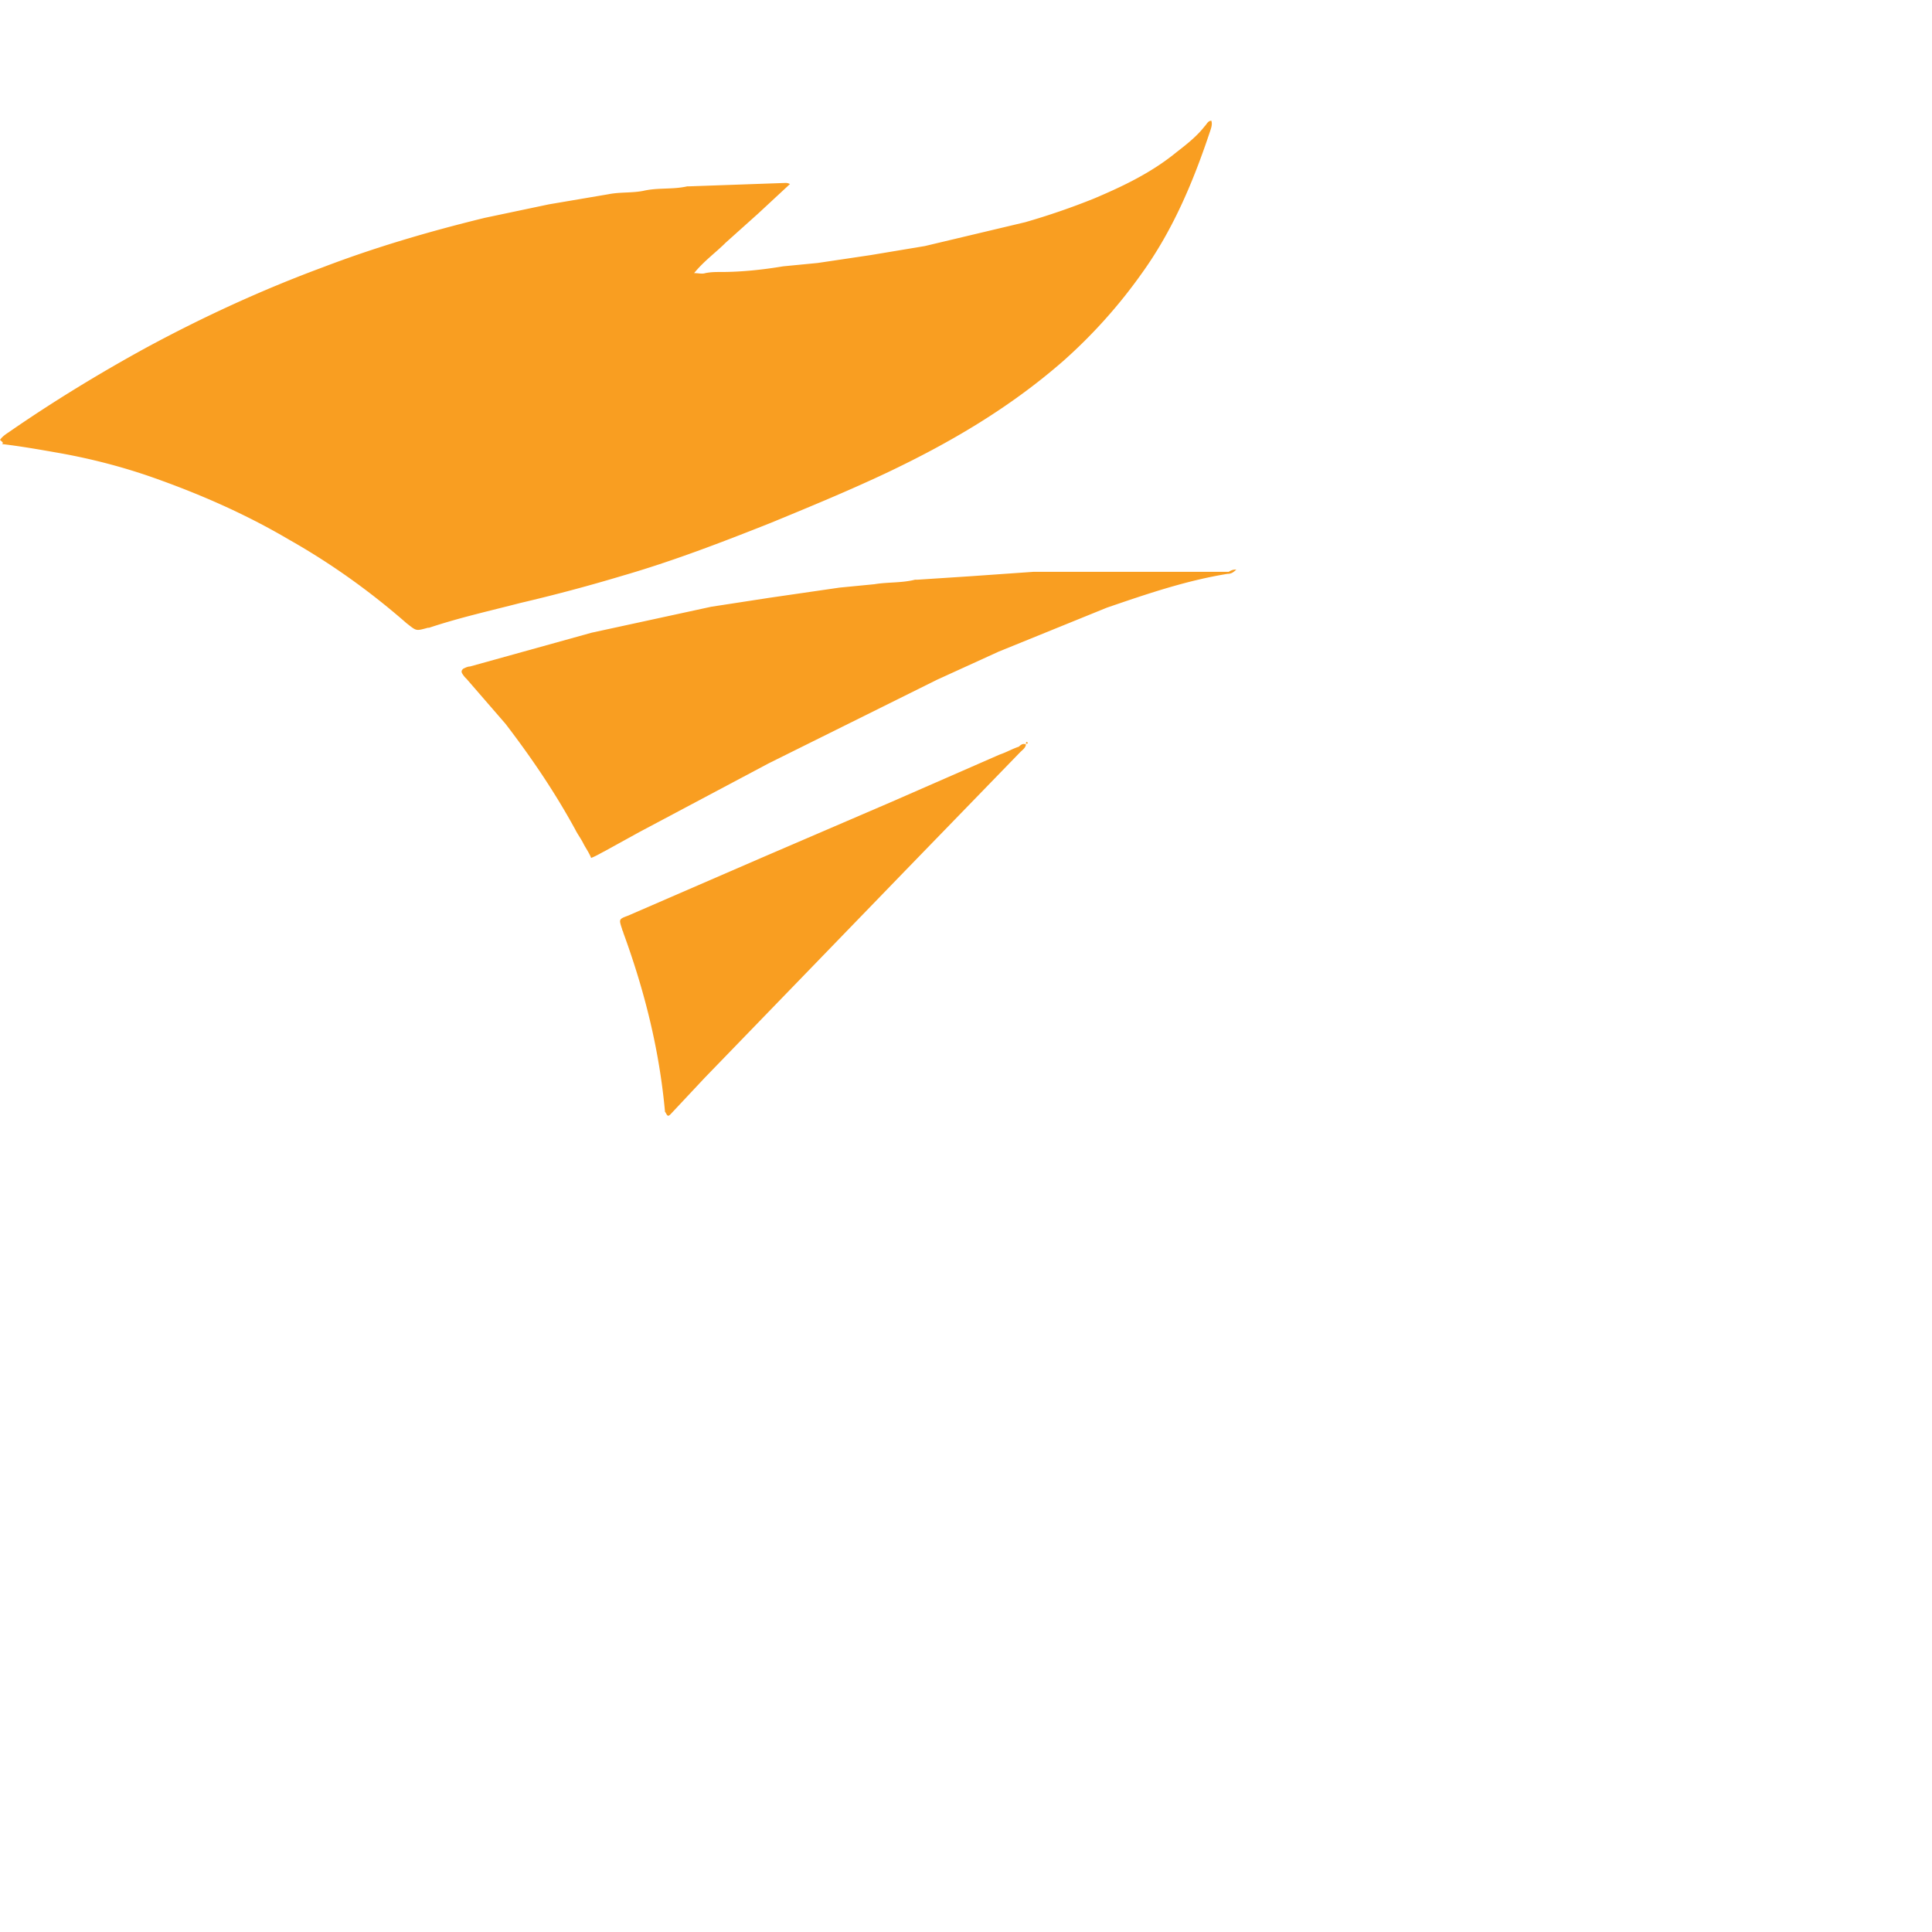 <?xml version='1.0' encoding='ASCII' standalone='yes'?>
<svg xmlns="http://www.w3.org/2000/svg" width="100" height="100" fill="#f99e21">
  <path d="M0 22.77c.117-.175.292-.292.467-.408 2.275-1.575 4.667-3.034 7.118-4.376 2.917-1.575 5.95-2.975 9.1-4.142 2.742-1.05 5.542-1.867 8.4-2.567l3.325-.7 3.092-.525c.583-.117 1.225-.058 1.8-.175.758-.175 1.517-.058 2.275-.233h.117l4.96-.175a.44.44 0 0 1 .233.058l-1.634 1.517-1.692 1.517c-.525.525-1.108.933-1.634 1.575.233 0 .408.058.583 0 .292-.058.525-.058.817-.058 1.05 0 2.16-.117 3.2-.292l1.8-.175 2.742-.408 2.8-.467 5.2-1.236a36.6 36.6 0 0 0 3.56-1.225c1.517-.642 2.975-1.342 4.26-2.392.525-.408 1.05-.817 1.46-1.342.117-.117.175-.292.35-.292.058.175 0 .35-.058.525-.875 2.625-1.925 5.134-3.56 7.4a26.72 26.72 0 0 1-4.026 4.492c-2.8 2.45-5.892 4.26-9.218 5.834-1.984.933-3.967 1.75-5.95 2.567-2.5.992-5.076 1.984-7.7 2.742a87.33 87.33 0 0 1-5.251 1.4c-1.575.408-3.15.758-4.726 1.283h-.058c-.642.175-.583.175-1.108-.233-1.867-1.634-3.9-3.092-6.067-4.317C12.702 26.6 10.3 25.55 7.8 24.675c-1.517-.525-3.092-.933-4.726-1.225-.992-.175-1.984-.35-2.975-.467.117-.058 0-.117-.117-.233zm64 6.7c-.175.175-.292.233-.467.233-2.16.35-4.2 1.05-6.242 1.75l-5.6 2.275-3.2 1.46-8.693 4.317-6.7 3.56-1.8.992c-.233.117-.408.233-.7.35-.117-.292-.292-.525-.408-.758s-.292-.467-.408-.7c-1.05-1.925-2.275-3.734-3.617-5.484L24.15 35.14a1.26 1.26 0 0 1-.233-.292c-.058-.117 0-.175.058-.233.117-.058.233-.117.35-.117l6.3-1.75 6.184-1.342 3.034-.467 3.617-.525 1.8-.175c.7-.117 1.4-.058 2.1-.233h.117l2.684-.175 3.325-.233H63.6c.175-.117.292-.117.408-.117zm-10.9 9.052c0 .175-.175.292-.292.408l-6 6.184L36.463 55.8l-1.75 1.867c-.058.058-.117.117-.175.058s-.058-.117-.117-.175c-.292-3.2-1.05-6.242-2.16-9.276 0-.058-.058-.117-.058-.175-.175-.525-.175-.525.292-.7l7-3.034 6.65-2.86 5.6-2.45c.35-.117.642-.292.992-.408.117-.117.233-.175.35-.117zm0 0c0-.058 0-.117.058-.117.117.117-.058.058-.058.117z"/>
</svg>
